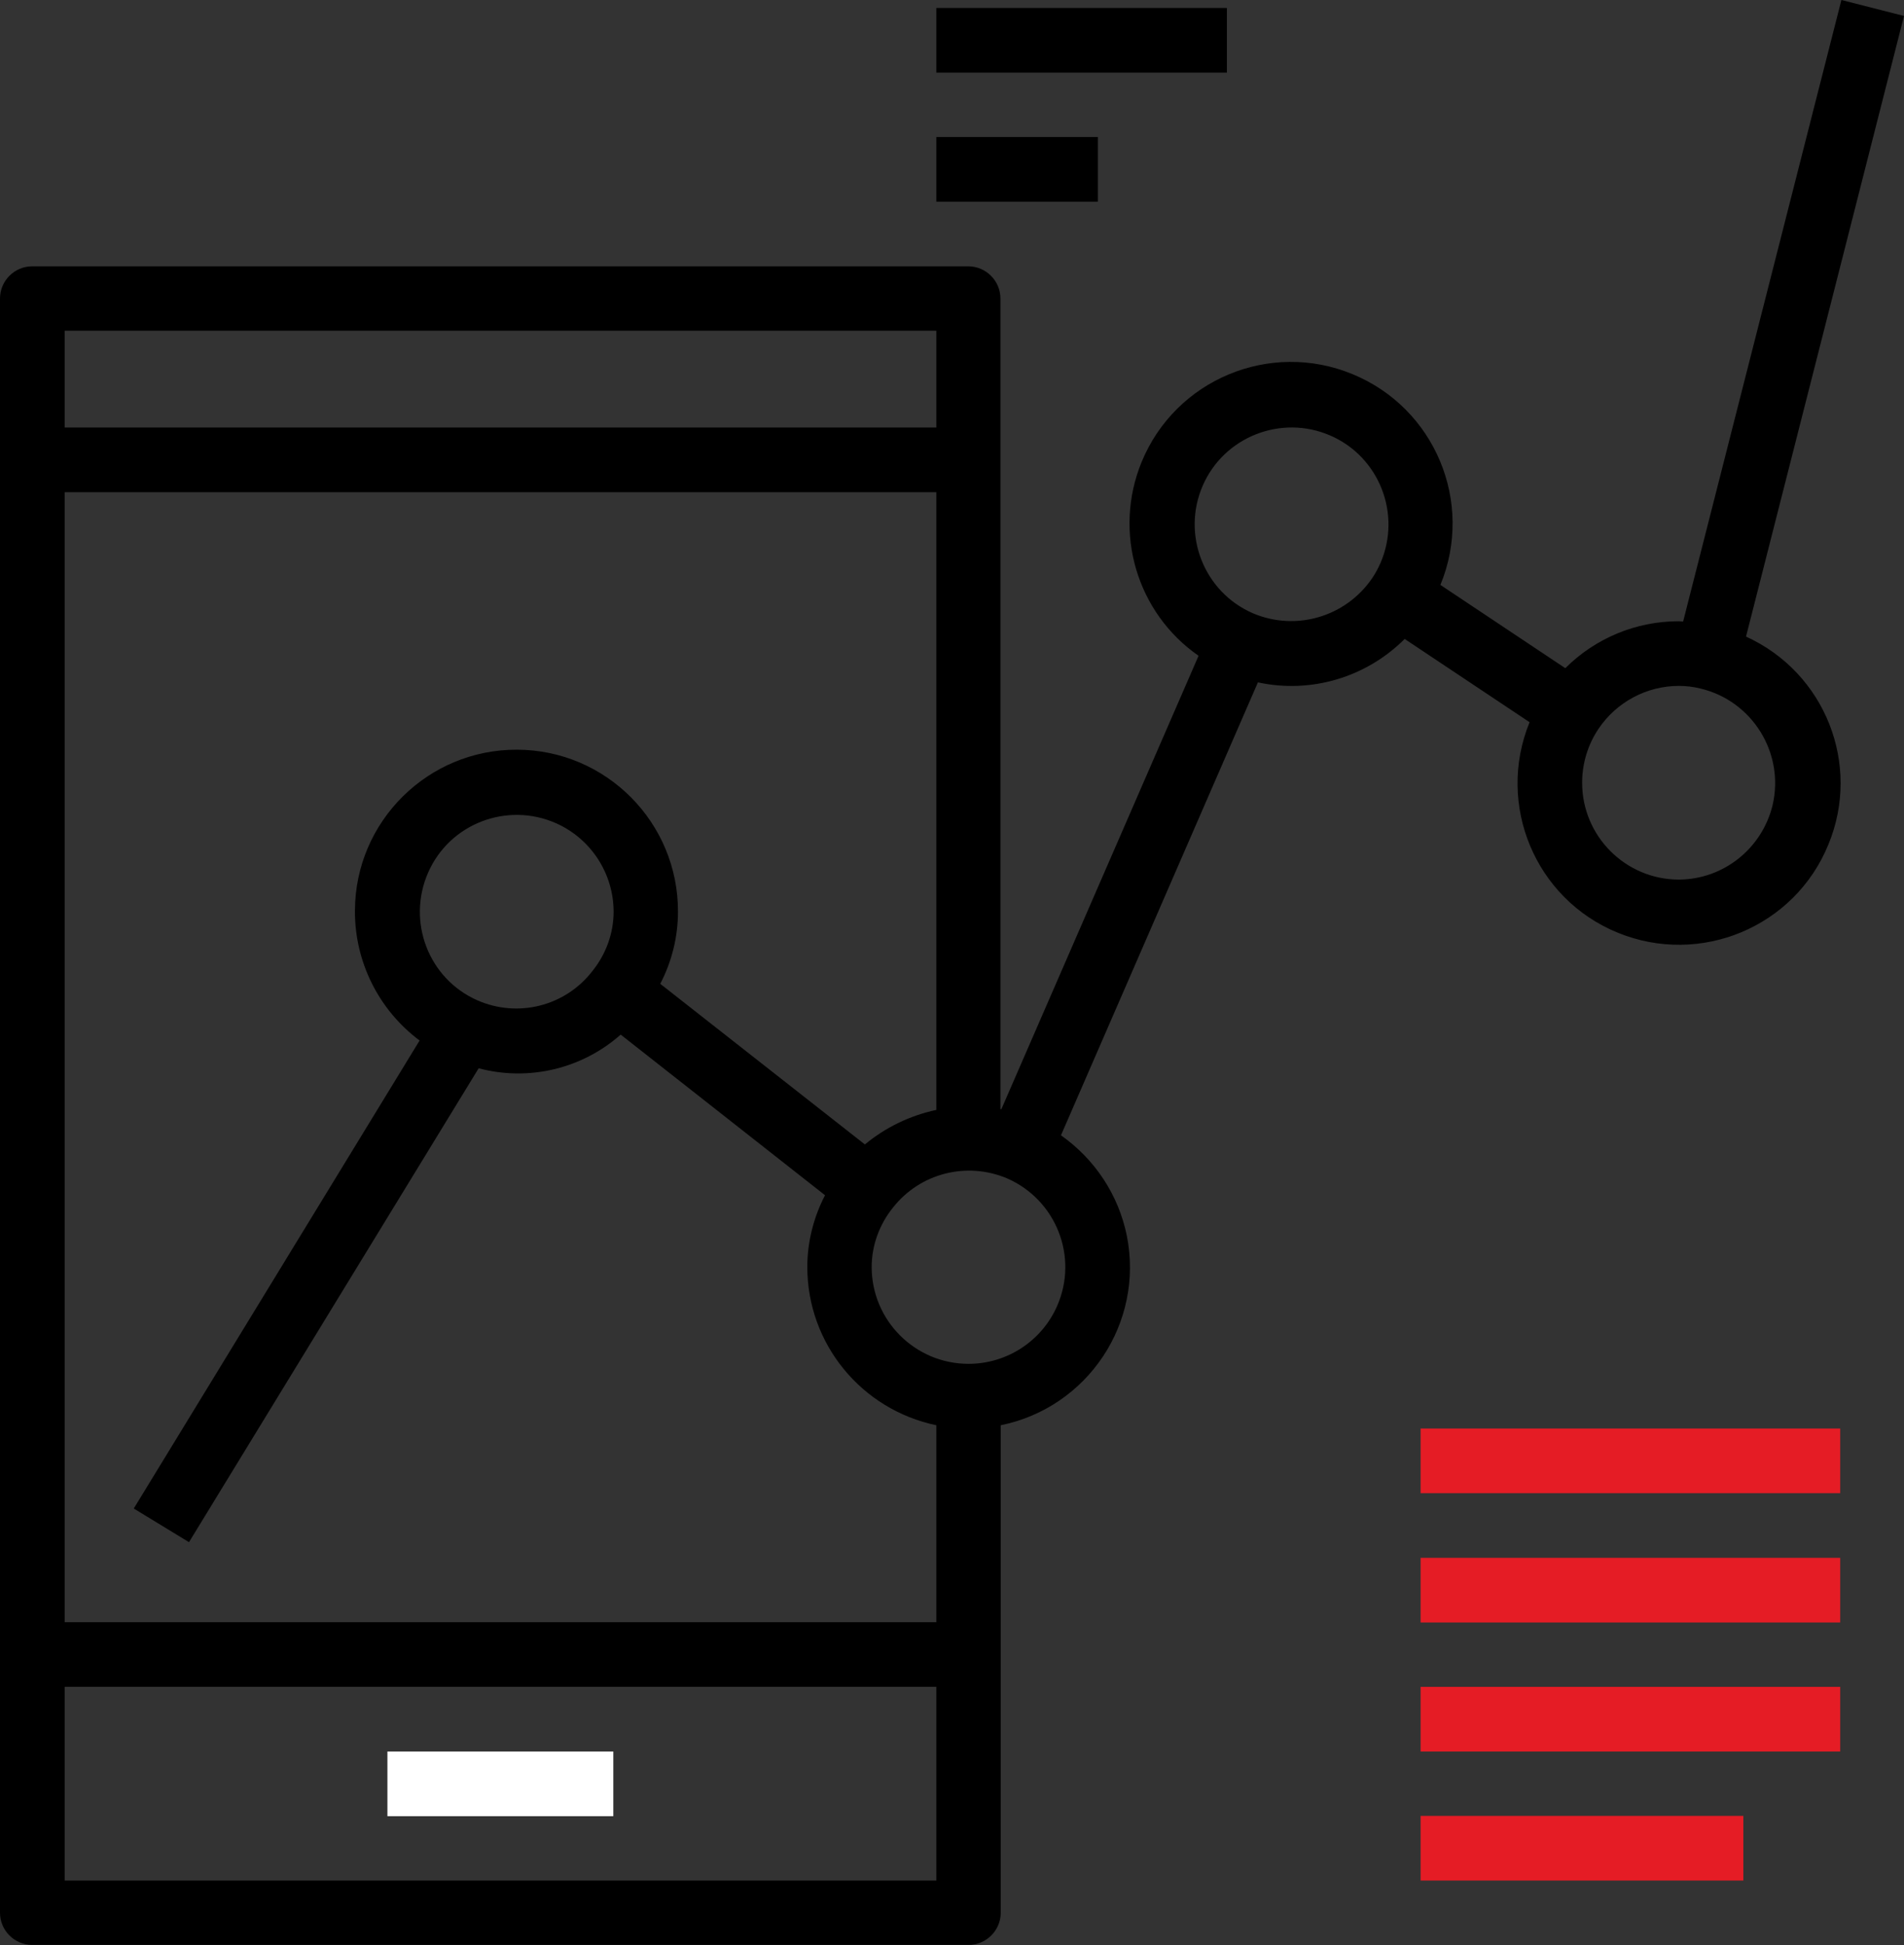 <?xml version="1.0" encoding="utf-8"?>
<!-- Generator: Adobe Illustrator 23.0.1, SVG Export Plug-In . SVG Version: 6.00 Build 0)  -->
<svg version="1.1" id="Layer_1" xmlns="http://www.w3.org/2000/svg" xmlns:xlink="http://www.w3.org/1999/xlink" x="0px" y="0px"
	 viewBox="0 0 64.48 65.88" style="enable-background:new 0 0 64.48 65.88;" xml:space="preserve">
<rect x="0" y="0" width="64.48" height="65.88" fill="#333333" stroke="none"/>
<style type="text/css">
	.st0{fill:#FFFFFF;}
	.st1{fill:#E51C25;}
</style>
<g>
	<path d="M59.13,21.56l5.35-21.02L62.36,0L57,21.05c-0.05,0-0.1-0.01-0.15-0.01c-1.44,0-2.82,0.57-3.84,1.59l-4.23-2.82
		c1.15-2.79-0.18-5.99-2.98-7.14c-2.79-1.15-5.99,0.18-7.14,2.98c-0.97,2.37-0.17,5.1,1.93,6.56l-6.68,15.36l-0.03-0.01V10.11
		c0-0.6-0.49-1.09-1.09-1.09H1.09C0.49,9.02,0,9.51,0,10.11v54.67c0,0.6,0.49,1.09,1.09,1.09H32.8c0.6,0,1.09-0.49,1.09-1.09V48.27
		c2.95-0.6,4.86-3.47,4.27-6.42c-0.28-1.38-1.08-2.59-2.23-3.4l6.67-15.34c1.8,0.39,3.67-0.17,4.97-1.47l4.23,2.82
		c-1.14,2.79,0.19,5.99,2.99,7.13c2.79,1.14,5.99-0.19,7.13-2.99C63.04,25.89,61.81,22.78,59.13,21.56L59.13,21.56z M2.19,11.2
		h29.52v3.28H2.19V11.2z M31.71,63.69H2.19v-6.56h29.52V63.69z M2.19,54.94V16.67h29.52v20.92c-0.89,0.19-1.72,0.59-2.42,1.17
		l-6.93-5.44c0.39-0.75,0.6-1.59,0.6-2.44c0.01-3.02-2.43-5.48-5.45-5.49c-3.02-0.01-5.48,2.43-5.49,5.45
		c-0.01,1.73,0.8,3.36,2.19,4.4L4.53,51.09l1.87,1.14l9.81-16.05c1.69,0.45,3.5,0.02,4.81-1.14l6.92,5.44
		c-0.39,0.75-0.6,1.59-0.6,2.43c0,2.6,1.83,4.83,4.37,5.36v6.67H2.19z M16.17,33.88l-0.4,0.9L16.17,33.88
		c-1.66-0.73-2.4-2.67-1.67-4.33s2.67-2.4,4.33-1.67c1.19,0.53,1.95,1.71,1.95,3c0,0.73-0.26,1.44-0.72,2.01l0,0
		C19.14,34.08,17.54,34.48,16.17,33.88z M32.8,46.19c-1.81,0-3.28-1.47-3.28-3.28c0-0.73,0.26-1.44,0.72-2.01l0,0
		c0.92-1.17,2.5-1.57,3.87-0.99l0.44-1l-0.44,1c1.66,0.73,2.42,2.66,1.69,4.32C35.28,45.42,34.1,46.19,32.8,46.19z M42.43,20.77
		l-0.44,1L42.43,20.77c-1.66-0.72-2.42-2.66-1.7-4.32s2.66-2.42,4.32-1.7c1.66,0.72,2.42,2.66,1.7,4.32
		c-0.08,0.18-0.17,0.35-0.28,0.51l0,0C45.58,20.89,43.89,21.39,42.43,20.77z M56.86,29.79c-1.81,0-3.28-1.47-3.28-3.28
		c0-0.65,0.19-1.28,0.55-1.82l0,0c0.61-0.91,1.63-1.46,2.73-1.46c0.24,0,0.49,0.03,0.73,0.09l0,0c1.76,0.42,2.85,2.19,2.44,3.95
		C59.67,28.74,58.37,29.78,56.86,29.79z"/>
	<rect x="13.12" y="59.32" class="st0" width="7.65" height="2.19"/>
	<rect x="48.11" y="48.38" class="st1" width="14.21" height="2.19"/>
	<rect x="48.11" y="52.76" class="st1" width="14.21" height="2.19"/>
	<rect x="48.11" y="57.13" class="st1" width="14.21" height="2.19"/>
	<rect x="48.11" y="61.5" class="st1" width="10.93" height="2.19"/>
	<rect x="31.71" y="0.27" width="9.84" height="2.19"/>
	<rect x="31.71" y="4.64" width="5.47" height="2.19"/>
</g>
</svg>

